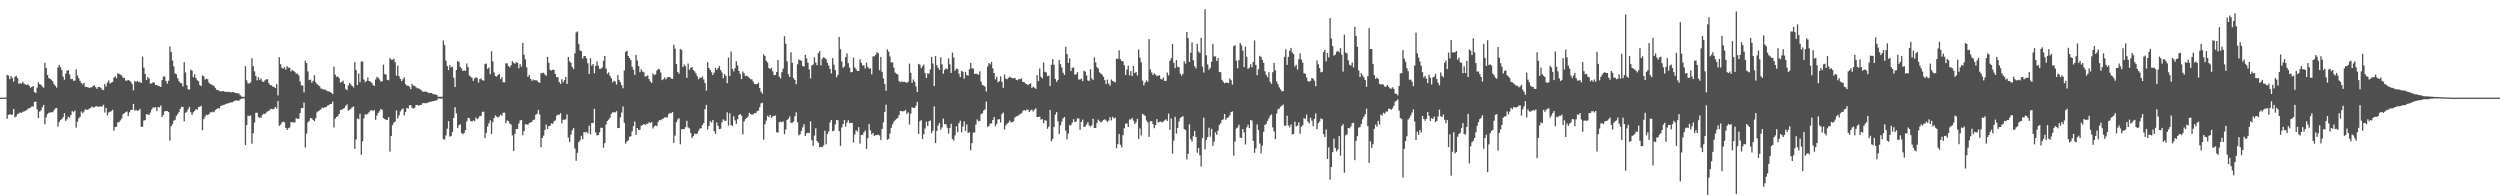<svg xmlns="http://www.w3.org/2000/svg" width="1920" height="150"><path fill="#4f4f4f" d="M0 75h1v1H0zM1 75h1v1H1zM2 75h1v1H2zM3 74.958h1v1H3zM4 74.906h1v1H4zM5 57.516h1v33.694H5zM6 58.016h1v30.311H6zM7 60.759h1v26.87H7zM8 58.497h1v29.677H8zM9 59.819h1v28.242H9zM10 62.666h1v21.057H10zM11 58.94h1v31.261H11zM12 58.168h1v31.239H12zM13 59.931h1v27.681H13zM14 64.33h1v22.769H14zM15 63.969h1v22.385H15zM16 64.267h1v22.422H16zM17 62.828h1v23.084H17zM18 64.228h1v21.337H18zM19 64.844h1v20.185H19zM20 65.302h1v19.26H20zM21 64.711h1v18.762H21zM22 65.875h1v17.218H22zM23 67.374h1v15.246H23zM24 66.68h1v15H24zM25 66.081h1v15.712H25zM26 70.729h1v7.596H26zM27 71.407h1v6.537H27zM28 67.435h1v16.527H28zM29 63.139h1v27.55H29zM30 64.617h1v21.065H30zM31 65.121h1v19.61H31zM32 66.465h1v15.966H32zM33 67.347h1v13.261H33zM34 48.155h1v47.304H34zM35 52.133h1v38.101H35zM36 57.62h1v29.965H36zM37 59.881h1v26.733H37zM38 60.535h1v25.823H38zM39 61.217h1v24.936H39zM40 62.483h1v23.726H40zM41 64.669h1v20.047H41zM42 65.931h1v17.357H42zM43 67.277h1v15.631H43zM44 51.754h1v45.426H44zM45 49.806h1v44.016H45zM46 51.694h1v40.556H46zM47 53.834h1v37.598H47zM48 58.874h1v31.152H48zM49 61.223h1v25.654H49zM50 56.509h1v36.335H50zM51 54.289h1v37.346H51zM52 53.753h1v35.918H52zM53 57.157h1v33.251H53zM54 60.838h1v27.537H54zM55 60.502h1v24.794H55zM56 62.022h1v24.099H56zM57 61.927h1v22.933H57zM58 53.276h1v44.775H58zM59 58.027h1v35.472H59zM60 60.119h1v30.727H60zM61 62.092h1v27.659H61zM62 63.694h1v21.979H62zM63 64.774h1v22.182H63zM64 63.534h1v22.195H64zM65 66.735h1v17.249H65zM66 66.717h1v17.546H66zM67 67.004h1v17.335H67zM68 67.544h1v15.838H68zM69 67.194h1v15.86H69zM70 67.082h1v14.687H70zM71 66.098h1v16.543H71zM72 65.415h1v16.95H72zM73 66.896h1v14.748H73zM74 68.178h1v13.46H74zM75 66.799h1v15.285H75zM76 66.789h1v14.964H76zM77 67.485h1v14.32H77zM78 68.878h1v12.775H78zM79 69.201h1v11.256H79zM80 64.542h1v21.862H80zM81 66.473h1v16.455H81zM82 63.371h1v25.331H82zM83 61.725h1v24.659H83zM84 64.141h1v21.756H84zM85 63.504h1v21.865H85zM86 62.905h1v21.423H86zM87 59.557h1v40.829H87zM88 58.642h1v38.945H88zM89 60.086h1v37.197H89zM90 56.243h1v37.723H90zM91 56.782h1v37.047H91zM92 57.254h1v35.2H92zM93 57.993h1v32.956H93zM94 59.595h1v28.203H94zM95 59.959h1v26.928H95zM96 61.918h1v24.318H96zM97 61.971h1v23.653H97zM98 61.395h1v27.804H98zM99 61.907h1v24.402H99zM100 62.743h1v21.728H100zM101 64.501h1v19.885H101zM102 69.362h1v10.411H102zM103 62.053h1v22.88H103zM104 63.021h1v21.331H104zM105 62.158h1v22.967H105zM106 63.104h1v21.742H106zM107 62.763h1v20.854H107zM108 63.721h1v33.709H108zM109 43.425h1v53.889H109zM110 51.983h1v40.573H110zM111 56.719h1v35.522H111zM112 61.365h1v26.285H112zM113 59.263h1v28.673H113zM114 60.335h1v27.914H114zM115 64.224h1v22.245H115zM116 64.087h1v20.073H116zM117 63.107h1v19.456H117zM118 63.469h1v19.146H118zM119 65.352h1v16.979H119zM120 65.287h1v20.045H120zM121 65.978h1v16.264H121zM122 66.247h1v16.211H122zM123 66.776h1v14.283H123zM124 61.513h1v28.286H124zM125 58.795h1v29.445H125zM126 58.666h1v26.913H126zM127 62.178h1v23.078H127zM128 64.19h1v21.106H128zM129 62.029h1v24.044H129zM130 35.744h1v72.294H130zM131 39.889h1v57.037H131zM132 46.442h1v48.981H132zM133 50.93h1v41.725H133zM134 56.352h1v35.678H134zM135 57.057h1v32.003H135zM136 60.131h1v27.457H136zM137 62.362h1v23.583H137zM138 63.598h1v19.947H138zM139 64.024h1v17.984H139zM140 66.418h1v15.756H140zM141 47.712h1v45.488H141zM142 55.614h1v31.066H142zM143 65.425h1v20.437H143zM144 68.509h1v15.384H144zM145 68.796h1v13.298H145zM146 53.528h1v32.696H146zM147 54.206h1v34.089H147zM148 59.295h1v27.023H148zM149 57.011h1v28.248H149zM150 59.862h1v23.88H150zM151 61.614h1v22.697H151zM152 62.428h1v19.82H152zM153 65.337h1v16.615H153zM154 66.161h1v15.091H154zM155 57.955h1v42.058H155zM156 58.532h1v33.02H156zM157 61.148h1v28.454H157zM158 60.351h1v27.772H158zM159 60.839h1v27.68H159zM160 63.51h1v24.246H160zM161 64.541h1v21.718H161zM162 64.908h1v21.354H162zM163 65.484h1v20.3H163zM164 66.239h1v20.051H164zM165 67.679h1v16.82H165zM166 69.031h1v14.746H166zM167 69.118h1v13.848H167zM168 69.998h1v13.288H168zM169 70.181h1v11.333H169zM170 70.096h1v10.933H170zM171 69.889h1v10.677H171zM172 70.412h1v10.007H172zM173 70.501h1v9.417H173zM174 70.621h1v8.768H174zM175 70.442h1v8.899H175zM176 70.783h1v8.098H176zM177 70.984h1v7.637H177zM178 70.782h1v7.748H178zM179 70.818h1v7.045H179zM180 71.347h1v5.986H180zM181 71.591h1v5.508H181zM182 71.615h1v5.684H182zM183 71.724h1v5.587H183zM184 73.136h1v3.125H184zM185 74.124h1v1.69H185zM186 74.364h1v1.174H186zM187 74.408h1v1.2H187zM188 50.846h1v60.637H188zM189 61.746h1v34.345H189zM190 63.981h1v24.872H190zM191 64.102h1v24.989H191zM192 63.303h1v25.379H192zM193 44.643h1v65.77H193zM194 50.817h1v51.467H194zM195 54.84h1v39.369H195zM196 58.435h1v28.217H196zM197 61.717h1v24.807H197zM198 59.251h1v30.688H198zM199 61.362h1v28.993H199zM200 60.275h1v30.068H200zM201 62.521h1v25.675H201zM202 62.972h1v24.431H202zM203 61.668h1v25.884H203zM204 60.97h1v25.532H204zM205 60.847h1v24.675H205zM206 63.889h1v21.273H206zM207 65.324h1v18.681H207zM208 65.543h1v18.013H208zM209 66.495h1v17.528H209zM210 66.783h1v16.784H210zM211 67.649h1v14.412H211zM212 64.538h1v18.844H212zM213 73.287h1v4.321H213zM214 43.934h1v52.696H214zM215 49.308h1v46.48H215zM216 51.972h1v42.009H216zM217 52.664h1v40.701H217zM218 51.579h1v42.401H218zM219 53.519h1v44.758H219zM220 50.801h1v49.039H220zM221 51.984h1v46.486H221zM222 52.004h1v45.866H222zM223 54.887h1v38.804H223zM224 53.64h1v40.292H224zM225 54.511h1v39.473H225zM226 55.174h1v38.849H226zM227 56.615h1v34.223H227zM228 56.615h1v34.604H228zM229 57.962h1v33.215H229zM230 62.519h1v24.32H230zM231 65.624h1v17.418H231zM232 65.599h1v17.38H232zM233 70.913h1v7.824H233zM234 46.598h1v66.709H234zM235 48.431h1v54.185H235zM236 54.813h1v39.225H236zM237 61.492h1v31.335H237zM238 61.138h1v29.486H238zM239 63.465h1v27.504H239zM240 62.072h1v30.136H240zM241 57.829h1v35.283H241zM242 63.198h1v27.638H242zM243 64.53h1v21.684H243zM244 65.61h1v19.63H244zM245 66.093h1v18.558H245zM246 67.931h1v15.966H246zM247 68.221h1v14.321H247zM248 68.69h1v14.283H248zM249 68.726h1v13.583H249zM250 69.35h1v13.001H250zM251 70.066h1v11.029H251zM252 70.177h1v10.679H252zM253 70.573h1v9.334H253zM254 71.295h1v8.52H254zM255 72.221h1v5.884H255zM256 51.221h1v46.713H256zM257 57.364h1v33.784H257zM258 59.052h1v30.757H258zM259 58.734h1v30.297H259zM260 60.054h1v27.493H260zM261 63.437h1v21.006H261zM262 62.819h1v21.462H262zM263 61.924h1v21.566H263zM264 64.498h1v18.469H264zM265 68.237h1v13.063H265zM266 69.289h1v10.903H266zM267 65.646h1v19.219H267zM268 63.81h1v20.503H268zM269 64.89h1v18.559H269zM270 66.043h1v16.44H270zM271 67.237h1v14.464H271zM272 47.76h1v66.537H272zM273 53.685h1v53.476H273zM274 65.333h1v25.678H274zM275 56.395h1v35.182H275zM276 63.175h1v24.176H276zM277 47.234h1v71.613H277zM278 47.266h1v61.284H278zM279 61.146h1v29.805H279zM280 63.115h1v24.681H280zM281 62.216h1v25.734H281zM282 59.55h1v27.79H282zM283 62.186h1v23.974H283zM284 62.686h1v22.165H284zM285 63.524h1v21.072H285zM286 65.121h1v20.124H286zM287 66.04h1v18.498H287zM288 61.024h1v30.99H288zM289 58.979h1v29.724H289zM290 59.757h1v26.915H290zM291 61.003h1v24.391H291zM292 62.627h1v20.974H292zM293 62.426h1v21.9H293zM294 49.648h1v41.05H294zM295 56.936h1v34.484H295zM296 57.285h1v34.752H296zM297 61.278h1v30.757H297zM298 61.678h1v28.31H298zM299 44.613h1v71.848H299zM300 45.815h1v58.58H300zM301 45.942h1v50.164H301zM302 45.129h1v49.015H302zM303 47.751h1v45.637H303zM304 58.113h1v26.699H304zM305 50.445h1v40.462H305zM306 58.535h1v30.089H306zM307 60.657h1v24.872H307zM308 62.286h1v21.884H308zM309 60.928h1v22.34H309zM310 59.371h1v29.235H310zM311 64.603h1v21.469H311zM312 65.799h1v17.077H312zM313 65.772h1v17.597H313zM314 66.63h1v14.288H314zM315 68.53h1v12.225H315zM316 64.469h1v18.26H316zM317 65.792h1v17.649H317zM318 65.896h1v16.865H318zM319 67.077h1v13.602H319zM320 67.79h1v12.774H320zM321 67.884h1v13.282H321zM322 68.431h1v12.238H322zM323 69.261h1v11.315H323zM324 70.29h1v9.051H324zM325 70.527h1v8.516H325zM326 70.264h1v9.056H326zM327 70.457h1v8.8H327zM328 70.925h1v8.016H328zM329 71.513h1v6.927H329zM330 71.326h1v6.853H330zM331 71.406h1v6.632H331zM332 72.261h1v5.434H332zM333 72.435h1v5.09H333zM334 72.534h1v4.586H334zM335 72.834h1v4.318H335zM336 74.279h1v1.409H336zM337 74.316h1v1.324H337zM338 74.286h1v1.561H338zM339 74.363h1v1.279H339zM340 31.036h1v75.846H340zM341 34.642h1v72.524H341zM342 46.588h1v57.45H342zM343 50.734h1v48.072H343zM344 53.882h1v39.158H344zM345 50.041h1v54.871H345zM346 51.721h1v52.822H346zM347 51.234h1v50.145H347zM348 59.704h1v30.861H348zM349 66.795h1v15.546H349zM350 53.785h1v33.239H350zM351 46.849h1v51.546H351zM352 47.58h1v48.558H352zM353 51.355h1v44.101H353zM354 52.574h1v49.551H354zM355 54.453h1v48.754H355zM356 53.958h1v48.207H356zM357 54.541h1v45.389H357zM358 48.692h1v44.615H358zM359 51.51h1v38.977H359zM360 58.01h1v32.812H360zM361 58.936h1v33.967H361zM362 59.766h1v33.638H362zM363 62.14h1v30.399H363zM364 60.182h1v32.888H364zM365 59.28h1v31.004H365zM366 60.082h1v31.459H366zM367 63.447h1v27.272H367zM368 60.75h1v28.349H368zM369 60.23h1v28.764H369zM370 61.575h1v24.355H370zM371 61.945h1v23.799H371zM372 49.207h1v56.902H372zM373 48.803h1v53.274H373zM374 52.911h1v44.289H374zM375 51.836h1v42.956H375zM376 57.003h1v35.336H376zM377 39.389h1v63.463H377zM378 47.227h1v46.638H378zM379 55.675h1v34.939H379zM380 58.525h1v30.132H380zM381 58.779h1v30.799H381zM382 57.539h1v32.731H382zM383 56.854h1v32.567H383zM384 60.796h1v27.231H384zM385 59.33h1v29.57H385zM386 63.175h1v23.385H386zM387 63.223h1v23.326H387zM388 48.649h1v45.914H388zM389 48.683h1v43.796H389zM390 50.756h1v42.34H390zM391 51.693h1v43.106H391zM392 50.074h1v45.562H392zM393 46.955h1v57.024H393zM394 48.227h1v67.712H394zM395 48.938h1v53.829H395zM396 47.775h1v51.336H396zM397 48.164h1v50.849H397zM398 52.423h1v42.473H398zM399 49.295h1v43.175H399zM400 51.193h1v40.958H400zM401 32.884h1v71.019H401zM402 42.041h1v58.676H402zM403 45.523h1v49.951H403zM404 51.64h1v43.825H404zM405 59.087h1v36.752H405zM406 57.484h1v37.022H406zM407 60.539h1v33.478H407zM408 62.067h1v31.574H408zM409 61.095h1v30.966H409zM410 61.661h1v30.193H410zM411 61.576h1v26.543H411zM412 61.854h1v25.562H412zM413 63.09h1v21.35H413zM414 63.651h1v24.284H414zM415 56.383h1v56.721H415zM416 55.972h1v50.024H416zM417 55.852h1v48.352H417zM418 57.194h1v42.7H418zM419 58.278h1v37.395H419zM420 43.765h1v55.352H420zM421 48.136h1v48.737H421zM422 53.588h1v43.031H422zM423 54.185h1v40.564H423zM424 53.388h1v41.732H424zM425 53.741h1v39.495H425zM426 56.886h1v35.51H426zM427 59.209h1v29.628H427zM428 59.276h1v28.733H428zM429 62.944h1v25.22H429zM430 64.464h1v22.478H430zM431 60.814h1v33.994H431zM432 63.251h1v28.699H432zM433 61.544h1v30.458H433zM434 59.014h1v32.604H434zM435 64.52h1v23.411H435zM436 43.713h1v61.996H436zM437 47.107h1v62.122H437zM438 48.291h1v55.126H438zM439 51.331h1v48.77H439zM440 53.1h1v45.255H440zM441 40.981h1v73.057H441zM442 24.896h1v98.61H442zM443 24.134h1v93.241H443zM444 33.696h1v75.527H444zM445 38.78h1v68.928H445zM446 39.25h1v65.047H446zM447 44.957h1v61.985H447zM448 43.12h1v58.314H448zM449 43.03h1v58.643H449zM450 44.849h1v56.45H450zM451 48.604h1v53.798H451zM452 56.828h1v39.752H452zM453 44.765h1v58.465H453zM454 50.475h1v44.054H454zM455 49.21h1v45.223H455zM456 56.292h1v27.322H456zM457 50.596h1v51.132H457zM458 47.209h1v56.832H458zM459 50.508h1v53.164H459zM460 52.902h1v48.744H460zM461 52.794h1v45.183H461zM462 51.744h1v46.494H462zM463 46.631h1v66.752H463zM464 43.001h1v66.952H464zM465 52.628h1v42.967H465zM466 56.678h1v36.174H466zM467 55.551h1v36.313H467zM468 58.2h1v32.274H468zM469 59.995h1v27.458H469zM470 63.277h1v23.017H470zM471 62.103h1v24.134H471zM472 62.58h1v23.752H472zM473 64.987h1v20.346H473zM474 57.735h1v40.691H474zM475 61.376h1v36.903H475zM476 63.135h1v27.011H476zM477 65.419h1v20.951H477zM478 67.796h1v13.947H478zM479 54.119h1v40.252H479zM480 39.822h1v70.537H480zM481 38.926h1v69.784H481zM482 43.033h1v64.718H482zM483 44.538h1v60.527H483zM484 46.175h1v58.403H484zM485 51.259h1v49.635H485zM486 53.546h1v43.308H486zM487 57.481h1v35.853H487zM488 42.136h1v61.467H488zM489 46.456h1v51.861H489zM490 50.81h1v49.027H490zM491 55.443h1v44.233H491zM492 53.223h1v43.382H492zM493 54.935h1v41.157H493zM494 55.529h1v39.724H494zM495 58.71h1v37.36H495zM496 58.558h1v36.596H496zM497 57.83h1v37.252H497zM498 60.784h1v33.001H498zM499 62.461h1v32.074H499zM500 63.678h1v30.034H500zM501 56.347h1v42.326H501zM502 57.698h1v39.417H502zM503 57.112h1v39.256H503zM504 54.209h1v42.639H504zM505 52.881h1v40.706H505zM506 53.231h1v38.997H506zM507 55.706h1v36.672H507zM508 61.539h1v29.889H508zM509 60.763h1v30.18H509zM510 59.476h1v30.674H510zM511 60.91h1v29.207H511zM512 59.505h1v30.686H512zM513 59.078h1v28.642H513zM514 59.225h1v27.457H514zM515 60.266h1v26.712H515zM516 60.624h1v25.426H516zM517 34.42h1v75.365H517zM518 37.377h1v66.783H518zM519 49.162h1v44.613H519zM520 55.186h1v36.539H520zM521 56.565h1v34.288H521zM522 37.67h1v73.201H522zM523 38.363h1v60.907H523zM524 51.41h1v47.802H524zM525 49.653h1v49.428H525zM526 50.914h1v46.845H526zM527 59.795h1v32.967H527zM528 48.791h1v49.039H528zM529 53.566h1v45.024H529zM530 52.128h1v49.978H530zM531 51.423h1v54.586H531zM532 53.776h1v50.799H532zM533 54.82h1v47.749H533zM534 56.416h1v46.639H534zM535 58.504h1v44.039H535zM536 60.858h1v39.612H536zM537 59.528h1v39.238H537zM538 59.802h1v38.721H538zM539 58.675h1v37.381H539zM540 61.062h1v33.452H540zM541 63.774h1v20.104H541zM542 69.549h1v11.01H542zM543 47.756h1v51.66H543zM544 52.187h1v44.512H544zM545 53.727h1v39.278H545zM546 55.486h1v38.555H546zM547 57.635h1v34.525H547zM548 55.789h1v45.01H548zM549 52.09h1v50.699H549zM550 53.668h1v40.408H550zM551 52.345h1v44.314H551zM552 50.59h1v48.697H552zM553 53.813h1v45.054H553zM554 55.632h1v38.295H554zM555 60.161h1v31.543H555zM556 56.859h1v35.885H556zM557 58.257h1v34.565H557zM558 63.887h1v22.369H558zM559 44.19h1v52.273H559zM560 58.407h1v28.623H560zM561 39.556h1v56.469H561zM562 52.895h1v43.856H562zM563 54.854h1v34.449H563zM564 52.39h1v40.102H564zM565 46.981h1v48.143H565zM566 50.22h1v41.363H566zM567 54.525h1v33.898H567zM568 56.744h1v30.777H568zM569 60.701h1v28.097H569zM570 54.97h1v48.229H570zM571 56.295h1v37H571zM572 58.472h1v33.063H572zM573 58.171h1v32.466H573zM574 58.857h1v30.709H574zM575 59.961h1v26.663H575zM576 60.823h1v26.919H576zM577 60.958h1v26.933H577zM578 62.679h1v25.152H578zM579 64.455h1v22.447H579zM580 64.659h1v22.22H580zM581 64.552h1v20.867H581zM582 63.486h1v21.403H582zM583 67.623h1v14.764H583zM584 70.457h1v8.953H584zM585 71.965h1v6.918H585zM586 41.706h1v65.604H586zM587 42.974h1v52.532H587zM588 46.597h1v46.028H588zM589 47.977h1v40.902H589zM590 52.17h1v37.818H590zM591 53.018h1v35.264H591zM592 52.048h1v38.46H592zM593 54.855h1v34.569H593zM594 57.751h1v31.262H594zM595 57.558h1v31.161H595zM596 55.313h1v46.279H596zM597 46.091h1v55.751H597zM598 58.837h1v35.077H598zM599 60.253h1v33.161H599zM600 55.435h1v38.46H600zM601 52.626h1v40.671H601zM602 27.78h1v75.302H602zM603 33.586h1v65.83H603zM604 47.173h1v44.977H604zM605 56.971h1v34.287H605zM606 59.155h1v30.307H606zM607 40.122h1v54.354H607zM608 48.32h1v45.958H608zM609 60.011h1v33.442H609zM610 61.421h1v27.856H610zM611 64.647h1v21.635H611zM612 49.344h1v44.57H612zM613 45.693h1v58.294H613zM614 46.246h1v56.859H614zM615 46.729h1v53.821H615zM616 50.665h1v47.196H616zM617 51.17h1v44.26H617zM618 42.089h1v62.316H618zM619 44.853h1v57.549H619zM620 48.175h1v53.713H620zM621 53.284h1v48.902H621zM622 60.214h1v32.942H622zM623 50.271h1v57.461H623zM624 49.55h1v62.418H624zM625 43.957h1v60.218H625zM626 48h1v50.521H626zM627 50.081h1v58.204H627zM628 40.878h1v68.814H628zM629 39.339h1v73.749H629zM630 50.23h1v62.541H630zM631 45.183h1v67.795H631zM632 43.894h1v67.801H632zM633 44.478h1v55.932H633zM634 45.536h1v65.325H634zM635 48.302h1v54.498H635zM636 50.41h1v50.469H636zM637 53.003h1v41.054H637zM638 56.312h1v35.87H638zM639 44.632h1v56.197H639zM640 49.679h1v50.552H640zM641 53.882h1v41.684H641zM642 59.418h1v32.701H642zM643 57.5h1v34.848H643zM644 28.389h1v72.371H644zM645 37.785h1v74.251H645zM646 47.186h1v50.768H646zM647 52.051h1v43.227H647zM648 50.975h1v41.195H648zM649 43.887h1v53.408H649zM650 41.019h1v53.114H650zM651 48.536h1v43.758H651zM652 51.895h1v42.734H652zM653 55.477h1v38.807H653zM654 55.36h1v39.05H654zM655 44.187h1v65.324H655zM656 51.741h1v51.575H656zM657 53.262h1v46.832H657zM658 54.482h1v46.54H658zM659 54.538h1v43.119H659zM660 45.576h1v64.707H660zM661 48.268h1v55.454H661zM662 50.276h1v53.192H662zM663 50.151h1v51.514H663zM664 52.623h1v47.698H664zM665 48.131h1v66.233H665zM666 51.314h1v54.773H666zM667 52.68h1v42.5H667zM668 52.461h1v47.684H668zM669 57.085h1v46.259H669zM670 43.29h1v58.813H670zM671 43.244h1v61.305H671zM672 42.16h1v61.574H672zM673 40.071h1v63.735H673zM674 40.93h1v62.465H674zM675 53.925h1v50.222H675zM676 43.701h1v63.858H676zM677 55.203h1v43.79H677zM678 60.267h1v33.641H678zM679 64.551h1v21.449H679zM680 69.732h1v10.652H680zM681 37.891h1v69.433H681zM682 39.605h1v67.09H682zM683 43.372h1v59.172H683zM684 48.015h1v50.156H684zM685 47.845h1v47.662H685zM686 51.99h1v41.543H686zM687 55.774h1v36.562H687zM688 56.671h1v34.589H688zM689 57.192h1v33.318H689zM690 62.244h1v26.22H690zM691 63.163h1v22.03H691zM692 62.582h1v22.8H692zM693 62.908h1v22.723H693zM694 62.82h1v22.309H694zM695 63.149h1v21.287H695zM696 63.698h1v23.744H696zM697 62.659h1v23.622H697zM698 48.845h1v46.767H698zM699 55.891h1v31.373H699zM700 63.533h1v18.806H700zM701 61.03h1v21.879H701zM702 62.74h1v20.159H702zM703 66.374h1v14.841H703zM704 70.605h1v7.631H704zM705 49.031h1v53.71H705zM706 49.645h1v43.573H706zM707 52.371h1v39.863H707zM708 50.874h1v55.827H708zM709 49.564h1v53.55H709zM710 56.164h1v42.49H710zM711 59.9h1v33.495H711zM712 56.331h1v40.374H712zM713 56.591h1v36.488H713zM714 53.365h1v39.163H714zM715 43.845h1v58.392H715zM716 48.805h1v51.53H716zM717 66.119h1v15.525H717zM718 43.074h1v66.823H718zM719 50.132h1v50.489H719zM720 52.077h1v44.401H720zM721 53.598h1v40.922H721zM722 43.906h1v55.632H722zM723 49.456h1v48.444H723zM724 56.637h1v34.449H724zM725 53.678h1v41.735H725zM726 52.431h1v42.915H726zM727 53.152h1v44.895H727zM728 44.807h1v57.839H728zM729 49.356h1v48.999H729zM730 55.989h1v39.071H730zM731 40.326h1v66.383H731zM732 44.187h1v63.751H732zM733 54.322h1v49.643H733zM734 52.649h1v44.364H734zM735 53.062h1v48.538H735zM736 56.616h1v38.01H736zM737 59.209h1v33.472H737zM738 54.416h1v47.155H738zM739 55.136h1v42.116H739zM740 60.397h1v32.825H740zM741 55.169h1v45.341H741zM742 57.668h1v37.918H742zM743 58.188h1v43.999H743zM744 53.272h1v48.232H744zM745 48.244h1v67.193H745zM746 52.48h1v57.444H746zM747 52.655h1v49.191H747zM748 56.839h1v44.909H748zM749 56.425h1v39.218H749zM750 56.953h1v34.751H750zM751 57.495h1v35.623H751zM752 54.754h1v38.019H752zM753 62.629h1v25.096H753zM754 65.212h1v21.73H754zM755 65.675h1v19.242H755zM756 66.491h1v17.471H756zM757 70.295h1v7.711H757zM758 51.098h1v46.36H758zM759 48.387h1v48.421H759zM760 49.471h1v45.524H760zM761 47.554h1v47.209H761zM762 52.488h1v39.652H762zM763 56.115h1v33.793H763zM764 60.928h1v36.039H764zM765 58.921h1v36.23H765zM766 63.195h1v28.542H766zM767 62.287h1v29.248H767zM768 58.685h1v35.344H768zM769 62.769h1v24.822H769zM770 67.491h1v18.93H770zM771 57.242h1v42.197H771zM772 60.435h1v35.936H772zM773 60.804h1v34.225H773zM774 59.754h1v34.448H774zM775 58.877h1v33.764H775zM776 59.659h1v34.421H776zM777 60.027h1v33.68H777zM778 60.096h1v33.085H778zM779 59.799h1v30.479H779zM780 61.363h1v28.016H780zM781 61.651h1v27.483H781zM782 60.68h1v27.768H782zM783 60.888h1v26.626H783zM784 60.177h1v26.837H784zM785 62.928h1v22.52H785zM786 63.028h1v21.417H786zM787 64.096h1v20.996H787zM788 64.574h1v19.648H788zM789 65.413h1v18.766H789zM790 64.587h1v21.471H790zM791 63.93h1v20.89H791zM792 67.486h1v16.701H792zM793 66.499h1v19.208H793zM794 67.352h1v16.952H794zM795 68.199h1v14.952H795zM796 57.753h1v32.179H796zM797 62.234h1v27.646H797zM798 52.619h1v36.938H798zM799 58.953h1v32.974H799zM800 60.223h1v31.222H800zM801 48.018h1v46.563H801zM802 55.126h1v37.194H802zM803 55.609h1v37.131H803zM804 58.499h1v40.442H804zM805 58.05h1v39.205H805zM806 66.09h1v18.353H806zM807 49.735h1v58.795H807zM808 45.392h1v61.251H808zM809 49.727h1v47.812H809zM810 60.625h1v27.358H810zM811 62.822h1v23.268H811zM812 61.418h1v31.773H812zM813 46.043h1v56.944H813zM814 49.323h1v47.052H814zM815 51.807h1v41.565H815zM816 55.849h1v35.047H816zM817 57.525h1v32.278H817zM818 35.938h1v64.445H818zM819 41.558h1v65.382H819zM820 48.262h1v54.362H820zM821 44.802h1v51.486H821zM822 54.546h1v41.568H822zM823 52.048h1v42.154H823zM824 51.786h1v39.766H824zM825 57.415h1v36.212H825zM826 56.961h1v36.435H826zM827 55.351h1v35.468H827zM828 61.1h1v29.98H828zM829 61.085h1v38.597H829zM830 60.375h1v33.34H830zM831 62.298h1v29.531H831zM832 54.337h1v43.246H832zM833 54.971h1v42.25H833zM834 57.946h1v37.691H834zM835 61.722h1v32.032H835zM836 62.185h1v34.102H836zM837 53.069h1v44.184H837zM838 60.121h1v36.156H838zM839 61.483h1v29.761H839zM840 44.107h1v54.175H840zM841 47.942h1v50.349H841zM842 51.537h1v42.826H842zM843 52.561h1v39.35H843zM844 55.582h1v37.379H844zM845 56.471h1v37.525H845zM846 57.388h1v35.966H846zM847 58.975h1v33.117H847zM848 61.552h1v30.076H848zM849 64.566h1v27.965H849zM850 61.12h1v32.467H850zM851 64.208h1v28.397H851zM852 65.763h1v24.225H852zM853 61.07h1v31.386H853zM854 62.114h1v27.574H854zM855 62.677h1v28.352H855zM856 63.295h1v27.032H856zM857 45.043h1v68.791H857zM858 45.15h1v65.53H858zM859 38.66h1v64.283H859zM860 45.519h1v65.614H860zM861 46.873h1v66.331H861zM862 47.117h1v56.696H862zM863 50.148h1v48.317H863zM864 57.589h1v37.481H864zM865 53.41h1v41.306H865zM866 50.383h1v47.207H866zM867 57.874h1v33.898H867zM868 54.536h1v37.192H868zM869 58.376h1v32.198H869zM870 50.62h1v41.939H870zM871 56.109h1v39.121H871zM872 55.255h1v38.732H872zM873 58.035h1v33.318H873zM874 38.027h1v68.663H874zM875 44.217h1v54.381H875zM876 47.849h1v56.165H876zM877 61.922h1v25.428H877zM878 65.606h1v22.578H878zM879 63.389h1v25.642H879zM880 61.672h1v30.901H880zM881 62.842h1v31.236H881zM882 30.077h1v75.017H882zM883 53.316h1v39.865H883zM884 55.638h1v37.355H884zM885 57.581h1v37.74H885zM886 56.332h1v42.147H886zM887 57.227h1v38.831H887zM888 58.485h1v32.991H888zM889 58.068h1v36.087H889zM890 57.833h1v35.698H890zM891 60.555h1v32.806H891zM892 61.076h1v33.036H892zM893 59.494h1v33.842H893zM894 62.148h1v30.23H894zM895 62.034h1v29.56H895zM896 55.696h1v37.152H896zM897 57.903h1v29.382H897zM898 46.701h1v53.112H898zM899 44.813h1v46.206H899zM900 33.796h1v84.147H900zM901 48.136h1v59.965H901zM902 52.311h1v37.374H902zM903 46.142h1v56.513H903zM904 51.267h1v47.028H904zM905 51.637h1v41.59H905zM906 56.543h1v33.978H906zM907 58.188h1v31.74H907zM908 56.793h1v32.372H908zM909 47.06h1v52.029H909zM910 48.855h1v50.967H910zM911 24.517h1v98.022H911zM912 29.259h1v88.864H912zM913 47.67h1v47.892H913zM914 40.54h1v66.41H914zM915 32.562h1v76.264H915zM916 46.335h1v58.329H916zM917 50.86h1v49.694H917zM918 52.551h1v52.732H918zM919 33.635h1v83.691H919zM920 39.632h1v74.062H920zM921 40.772h1v78.547H921zM922 29.097h1v98.865H922zM923 51.077h1v54.966H923zM924 55.694h1v34.622H924zM925 7.116h1v107.561H925zM926 42.475h1v64.924H926zM927 49.5h1v55.928H927zM928 53.555h1v44.546H928zM929 52.086h1v52.857H929zM930 47.394h1v51.528H930zM931 33.681h1v78.402H931zM932 43.316h1v65.441H932zM933 43.277h1v58.393H933zM934 46.788h1v56.804H934zM935 44.651h1v55.614H935zM936 55.295h1v40.582H936zM937 55.45h1v39.228H937zM938 61.275h1v30.875H938zM939 62.836h1v28.83H939zM940 63.942h1v23.639H940zM941 63.483h1v28.536H941zM942 63.374h1v27.209H942zM943 63.824h1v26.194H943zM944 60.215h1v28.273H944zM945 61.604h1v24.474H945zM946 64.962h1v20.586H946zM947 35.447h1v84.096H947zM948 34.77h1v73.895H948zM949 46.616h1v52.04H949zM950 52.414h1v45.518H950zM951 46.236h1v49.571H951zM952 33.021h1v72.664H952zM953 34.837h1v71.141H953zM954 38.858h1v60.28H954zM955 51.485h1v50.22H955zM956 35.837h1v75.096H956zM957 43.587h1v54.243H957zM958 52.853h1v42.897H958zM959 51.901h1v46.482H959zM960 49.297h1v42.789H960zM961 51.691h1v40.918H961zM962 47.61h1v60.535H962zM963 31.027h1v86.31H963zM964 49.892h1v64.096H964zM965 57.774h1v37.755H965zM966 53.128h1v46.613H966zM967 42.897h1v67.343H967zM968 43.697h1v74.071H968zM969 45.954h1v65.809H969zM970 48.267h1v52.841H970zM971 54.74h1v41.138H971zM972 57.457h1v37.6H972zM973 59.386h1v33.446H973zM974 55.438h1v35.551H974zM975 62.812h1v26.08H975zM976 64.402h1v23.45H976zM977 55.449h1v42.425H977zM978 48.275h1v52.675H978zM979 53.979h1v52.874H979zM980 62.6h1v24.575H980zM981 64.688h1v19.281H981zM982 67.124h1v16.257H982zM983 68.608h1v13.382H983zM984 70.178h1v10.968H984zM985 69.912h1v10.397H985zM986 43.63h1v52.864H986zM987 37.825h1v58.703H987zM988 49.794h1v39.035H988zM989 43.681h1v52.662H989zM990 38.985h1v58.875H990zM991 36.769h1v58.787H991zM992 40.229h1v63.017H992zM993 41.498h1v61.378H993zM994 51.053h1v42.399H994zM995 49.737h1v47.345H995zM996 53.415h1v43.003H996zM997 45.471h1v48.598H997zM998 40.977h1v61.836H998zM999 45.704h1v51.551H999zM1000 48.14h1v48.062H1000zM1001 56.221h1v34.467H1001zM1002 56.753h1v34.475H1002zM1003 59.473h1v28.536H1003zM1004 62.243h1v31.14H1004zM1005 62.795h1v31.978H1005zM1006 62.117h1v28.297H1006zM1007 59.946h1v32.651H1007zM1008 60.376h1v36.484H1008zM1009 61.961h1v29.311H1009zM1010 66.23h1v20.933H1010zM1011 46.4h1v52.887H1011zM1012 49.413h1v45.121H1012zM1013 52.262h1v40.959H1013zM1014 55.563h1v35.388H1014zM1015 55.123h1v36.358H1015zM1016 39.99h1v62.897H1016zM1017 38.339h1v66.898H1017zM1018 47.103h1v52.385H1018zM1019 40.647h1v81.414H1019zM1020 44.105h1v69.081H1020zM1021 13.901h1v124.051H1021zM1022 29.648h1v98.635H1022zM1023 35.423h1v81.432H1023zM1024 42.731h1v63.801H1024zM1025 41.925h1v71.787H1025zM1026 39.765h1v76.543H1026zM1027 38.947h1v75.857H1027zM1028 40.17h1v64.361H1028zM1029 36.978h1v82.539H1029zM1030 41.99h1v54.756H1030zM1031 54.975h1v40.421H1031zM1032 26.651h1v105.939H1032zM1033 40.383h1v63.592H1033zM1034 41.028h1v62.203H1034zM1035 46.345h1v51.945H1035zM1036 49.647h1v48.9H1036zM1037 50.359h1v46.845H1037zM1038 48.051h1v46.628H1038zM1039 51.801h1v42.419H1039zM1040 20.594h1v102.422H1040zM1041 27.548h1v80.633H1041zM1042 35.953h1v68.631H1042zM1043 54.087h1v43.962H1043zM1044 59.134h1v38.517H1044zM1045 56.195h1v39.094H1045zM1046 57.895h1v33.746H1046zM1047 59.518h1v30.171H1047zM1048 61.457h1v26.339H1048zM1049 66.669h1v16.821H1049zM1050 58.536h1v38.315H1050zM1051 21.583h1v103.492H1051zM1052 37.633h1v70.927H1052zM1053 37.627h1v76.046H1053zM1054 49.044h1v61.71H1054zM1055 57.689h1v41.227H1055zM1056 60.641h1v35.04H1056zM1057 59.534h1v37.787H1057zM1058 60.632h1v32.198H1058zM1059 64.334h1v31.287H1059zM1060 64.93h1v23.098H1060zM1061 64.602h1v24.164H1061zM1062 65.049h1v21.521H1062zM1063 66.541h1v20.828H1063zM1064 66.453h1v19.241H1064zM1065 65.302h1v20.373H1065zM1066 66.558h1v16.952H1066zM1067 67.9h1v15.704H1067zM1068 68.166h1v16.154H1068zM1069 67.029h1v16.212H1069zM1070 68.269h1v13.063H1070zM1071 71.915h1v6.204H1071zM1072 71.975h1v5.321H1072zM1073 73.313h1v3.047H1073zM1074 65.99h1v19.008H1074zM1075 56.34h1v34.291H1075zM1076 56.152h1v35.158H1076zM1077 38.49h1v97.838H1077zM1078 45.03h1v69.309H1078zM1079 47.369h1v60.945H1079zM1080 52.323h1v52.282H1080zM1081 54.614h1v37.168H1081zM1082 61.307h1v29.196H1082zM1083 61.138h1v27.491H1083zM1084 62.72h1v23.71H1084zM1085 66.211h1v17.715H1085zM1086 50.404h1v42.973H1086zM1087 25.032h1v82.496H1087zM1088 40.899h1v60.213H1088zM1089 44.23h1v59.339H1089zM1090 47.272h1v52.634H1090zM1091 50.468h1v51.319H1091zM1092 55.4h1v33.651H1092zM1093 59.554h1v31.834H1093zM1094 58.287h1v34.494H1094zM1095 60.405h1v30.813H1095zM1096 63.821h1v22.225H1096zM1097 57.395h1v31.614H1097zM1098 59.712h1v33.255H1098zM1099 64.854h1v25.929H1099zM1100 59.42h1v31.934H1100zM1101 58.84h1v30.722H1101zM1102 56.59h1v37.175H1102zM1103 60.705h1v32.121H1103zM1104 63.598h1v25.797H1104zM1105 65.532h1v18.622H1105zM1106 55.616h1v33.639H1106zM1107 58.326h1v31.571H1107zM1108 59.408h1v28.539H1108zM1109 48.275h1v43.679H1109zM1110 46.507h1v48.207H1110zM1111 53.059h1v39.207H1111zM1112 40.364h1v72.612H1112zM1113 44.795h1v58.299H1113zM1114 30.73h1v104.258H1114zM1115 40.273h1v76.313H1115zM1116 40.145h1v61.389H1116zM1117 40.29h1v77.537H1117zM1118 39.193h1v77.585H1118zM1119 45.845h1v59.164H1119zM1120 44.247h1v58.659H1120zM1121 47.88h1v54.062H1121zM1122 48.257h1v50.133H1122zM1123 56.225h1v38.259H1123zM1124 50.936h1v51.956H1124zM1125 56.105h1v47.168H1125zM1126 46.812h1v50.642H1126zM1127 59.207h1v28.255H1127zM1128 37.938h1v87.592H1128zM1129 38.899h1v73.487H1129zM1130 42.231h1v67.024H1130zM1131 29.445h1v78.71H1131zM1132 40.22h1v65.756H1132zM1133 48.414h1v53.159H1133zM1134 54.969h1v41.631H1134zM1135 54.878h1v38.939H1135zM1136 56.911h1v34.601H1136zM1137 59.146h1v31.384H1137zM1138 62.576h1v25.951H1138zM1139 33.687h1v80.584H1139zM1140 44.482h1v61.523H1140zM1141 50.634h1v52.834H1141zM1142 30.934h1v101.323H1142zM1143 49.942h1v60.944H1143zM1144 49.416h1v52.922H1144zM1145 50.322h1v50.306H1145zM1146 56.499h1v43.187H1146zM1147 57.823h1v34.917H1147zM1148 59.673h1v28.507H1148zM1149 60.444h1v27.274H1149zM1150 36.041h1v79.652H1150zM1151 44.284h1v57.758H1151zM1152 48.52h1v50.907H1152zM1153 51.134h1v44.88H1153zM1154 56.475h1v33.854H1154zM1155 54.478h1v35.081H1155zM1156 54.044h1v35.174H1156zM1157 57.853h1v27.735H1157zM1158 58.759h1v29.133H1158zM1159 59.932h1v25.779H1159zM1160 62.864h1v19.974H1160zM1161 63.165h1v20.792H1161zM1162 63.978h1v18.325H1162zM1163 64.947h1v17.559H1163zM1164 65.8h1v16.754H1164zM1165 65.878h1v16.156H1165zM1166 67.091h1v14.023H1166zM1167 66.418h1v14.532H1167zM1168 65.137h1v23.656H1168zM1169 68.912h1v15.025H1169zM1170 70.524h1v11.102H1170zM1171 72.753h1v4.943H1171zM1172 55.729h1v34.466H1172zM1173 61.172h1v22.864H1173zM1174 63.112h1v22.448H1174zM1175 65.876h1v19.959H1175zM1176 66.669h1v18.439H1176zM1177 66.775h1v17.695H1177zM1178 68.291h1v16.692H1178zM1179 68.238h1v15.793H1179zM1180 40.192h1v81.293H1180zM1181 46.729h1v59.23H1181zM1182 58.211h1v38.087H1182zM1183 51.908h1v42.047H1183zM1184 57.027h1v37.662H1184zM1185 58.093h1v26.36H1185zM1186 59.158h1v26.769H1186zM1187 63.188h1v21.11H1187zM1188 63.679h1v19.792H1188zM1189 63.137h1v20.134H1189zM1190 50.552h1v39.835H1190zM1191 51.79h1v36.966H1191zM1192 55.176h1v31.687H1192zM1193 61.482h1v23.817H1193zM1194 39.587h1v57.335H1194zM1195 51.288h1v38.317H1195zM1196 54.766h1v35.337H1196zM1197 60.086h1v28.844H1197zM1198 62.295h1v26.699H1198zM1199 61.342h1v26.695H1199zM1200 44.622h1v51.436H1200zM1201 53.393h1v39.024H1201zM1202 38.055h1v67.152H1202zM1203 44.082h1v50.769H1203zM1204 50.408h1v46.253H1204zM1205 52.701h1v42.226H1205zM1206 57.969h1v36.036H1206zM1207 59.817h1v31.65H1207zM1208 57.986h1v33.678H1208zM1209 55.889h1v41.106H1209zM1210 60.006h1v31.669H1210zM1211 61.855h1v25.967H1211zM1212 61.853h1v26.277H1212zM1213 61.52h1v25.263H1213zM1214 63.239h1v28.537H1214zM1215 47.585h1v53.553H1215zM1216 54.687h1v38.098H1216zM1217 57.046h1v35.424H1217zM1218 56.729h1v36.232H1218zM1219 58.841h1v33.538H1219zM1220 59.378h1v27.335H1220zM1221 62.479h1v24.466H1221zM1222 61.494h1v23.917H1222zM1223 62.777h1v22.68H1223zM1224 60.992h1v25.364H1224zM1225 62.769h1v22.428H1225zM1226 39.799h1v76.593H1226zM1227 49.03h1v54.036H1227zM1228 61.737h1v36.992H1228zM1229 58.981h1v35.875H1229zM1230 57.294h1v37.254H1230zM1231 56.08h1v39.327H1231zM1232 55.43h1v37.951H1232zM1233 56.066h1v36.876H1233zM1234 56.126h1v36.505H1234zM1235 59.595h1v31.979H1235zM1236 61.242h1v28.955H1236zM1237 54.537h1v41.393H1237zM1238 55.92h1v43.553H1238zM1239 59.709h1v34.607H1239zM1240 59.52h1v33.604H1240zM1241 60.864h1v31.579H1241zM1242 60.366h1v29.908H1242zM1243 57.151h1v37.762H1243zM1244 60.343h1v36.931H1244zM1245 41.28h1v66.124H1245zM1246 60.032h1v30.316H1246zM1247 57.62h1v37.674H1247zM1248 11.077h1v120.022H1248zM1249 58.693h1v39.918H1249zM1250 59.769h1v36.014H1250zM1251 43.066h1v65.85H1251zM1252 49.259h1v59.184H1252zM1253 52.114h1v52.18H1253zM1254 52.713h1v51.287H1254zM1255 53.407h1v49.41H1255zM1256 54.391h1v46.77H1256zM1257 55.578h1v45.57H1257zM1258 53.991h1v42.392H1258zM1259 37h1v71.121H1259zM1260 44.582h1v67.772H1260zM1261 43.272h1v68.875H1261zM1262 58.336h1v33.727H1262zM1263 61.436h1v25.175H1263zM1264 55.199h1v48.809H1264zM1265 53.916h1v47.773H1265zM1266 33.08h1v74.329H1266zM1267 57.793h1v33.275H1267zM1268 59.269h1v32.053H1268zM1269 28.954h1v98.145H1269zM1270 42.963h1v65.701H1270zM1271 41.041h1v68.109H1271zM1272 44.184h1v61.479H1272zM1273 45.696h1v59.6H1273zM1274 44.013h1v59.334H1274zM1275 43.516h1v58.904H1275zM1276 48.567h1v51.258H1276zM1277 51.76h1v43.959H1277zM1278 56.454h1v37.871H1278zM1279 51.42h1v57.531H1279zM1280 44.594h1v53.338H1280zM1281 54.273h1v41.664H1281zM1282 50.365h1v45.588H1282zM1283 49.586h1v49.734H1283zM1284 52.293h1v43.024H1284zM1285 55.389h1v37.372H1285zM1286 58.301h1v35.688H1286zM1287 40.476h1v71.596H1287zM1288 61.717h1v30.525H1288zM1289 63.509h1v24.137H1289zM1290 17.034h1v122.237H1290zM1291 41.292h1v75.821H1291zM1292 48.058h1v57.454H1292zM1293 51.818h1v49.643H1293zM1294 56.462h1v42.052H1294zM1295 56.007h1v41.901H1295zM1296 59.727h1v38.55H1296zM1297 59.689h1v35.434H1297zM1298 54.28h1v45.075H1298zM1299 58.763h1v38.195H1299zM1300 60.727h1v33.32H1300zM1301 46.615h1v55.586H1301zM1302 46.407h1v53.658H1302zM1303 49.847h1v52.303H1303zM1304 60.412h1v31.927H1304zM1305 61.932h1v26.755H1305zM1306 37.122h1v76.229H1306zM1307 27.605h1v89.25H1307zM1308 30.573h1v80.247H1308zM1309 54.789h1v49.646H1309zM1310 70.922h1v9.954H1310zM1311 18.709h1v131.25H1311zM1312 13.242h1v123.211H1312zM1313 43.215h1v86.658H1313zM1314 42.022h1v81.844H1314zM1315 40.055h1v76.592H1315zM1316 42.952h1v64.296H1316zM1317 45.447h1v57.141H1317zM1318 47.551h1v52.043H1318zM1319 51.799h1v44.471H1319zM1320 45.241h1v53.891H1320zM1321 51.849h1v42.985H1321zM1322 27.473h1v103.972H1322zM1323 34.757h1v77.824H1323zM1324 38.801h1v69.355H1324zM1325 45.926h1v54.383H1325zM1326 55.427h1v41.161H1326zM1327 56.137h1v39.064H1327zM1328 54.999h1v41.044H1328zM1329 56.673h1v38.606H1329zM1330 31.576h1v83.866H1330zM1331 43.844h1v64.528H1331zM1332 55.238h1v42.054H1332zM1333 8.85h1v140.124H1333zM1334 42.351h1v69.905H1334zM1335 45.296h1v55.82H1335zM1336 42.158h1v65.79H1336zM1337 32.39h1v84.013H1337zM1338 34.687h1v77.681H1338zM1339 39.74h1v70.808H1339zM1340 46.043h1v64.849H1340zM1341 54.258h1v40.951H1341zM1342 54.96h1v41.406H1342zM1343 55.53h1v41.96H1343zM1344 29.153h1v83.389H1344zM1345 32.925h1v84.181H1345zM1346 42.976h1v66.021H1346zM1347 54.031h1v37.835H1347zM1348 61.915h1v24.987H1348zM1349 42.524h1v63.707H1349zM1350 38.775h1v82.55H1350zM1351 45.585h1v72.61H1351zM1352 58.548h1v44.11H1352zM1353 59.848h1v39.253H1353zM1354 27.155h1v116.29H1354zM1355 34.254h1v106.485H1355zM1356 35.471h1v100.189H1356zM1357 40.456h1v92.758H1357zM1358 42.447h1v83.396H1358zM1359 43.217h1v76.669H1359zM1360 44.382h1v67.791H1360zM1361 44.432h1v66.821H1361zM1362 46.886h1v58.506H1362zM1363 49.863h1v54.143H1363zM1364 52.784h1v46.411H1364zM1365 37.041h1v72.166H1365zM1366 44.734h1v61.846H1366zM1367 45.581h1v57.357H1367zM1368 42.585h1v61.211H1368zM1369 37.795h1v67.438H1369zM1370 42.692h1v60.927H1370zM1371 46.056h1v53.536H1371zM1372 51.917h1v49.343H1372zM1373 55.354h1v44.448H1373zM1374 54.218h1v42.768H1374zM1375 24.165h1v95.861H1375zM1376 24.198h1v99.467H1376zM1377 20.636h1v98.64H1377zM1378 24.622h1v89.185H1378zM1379 29.873h1v74.711H1379zM1380 18.741h1v94.345H1380zM1381 26.993h1v88.563H1381zM1382 33.586h1v72.808H1382zM1383 37.972h1v74.647H1383zM1384 36.388h1v95.011H1384zM1385 45.965h1v55.29H1385zM1386 37.749h1v81.922H1386zM1387 29.375h1v88.973H1387zM1388 30.412h1v87.097H1388zM1389 37.108h1v81.461H1389zM1390 50.449h1v46.109H1390zM1391 57.826h1v32.459H1391zM1392 38.479h1v73.265H1392zM1393 44.991h1v71.611H1393zM1394 44.463h1v68.52H1394zM1395 50.113h1v59.714H1395zM1396 63.904h1v25.506H1396zM1397 54.437h1v41.862H1397zM1398 52.278h1v44.978H1398zM1399 53.873h1v47.855H1399zM1400 49.411h1v47.706H1400zM1401 48.971h1v53.569H1401zM1402 52.191h1v51.919H1402zM1403 43.055h1v55.483H1403zM1404 51.035h1v45.923H1404zM1405 53.044h1v43.938H1405zM1406 52.428h1v41.159H1406zM1407 53.804h1v40.348H1407zM1408 58.091h1v35.5H1408zM1409 56.797h1v35.039H1409zM1410 57.331h1v31.987H1410zM1411 61.637h1v26.534H1411zM1412 60.108h1v30.18H1412zM1413 62.613h1v24.394H1413zM1414 63.405h1v22.514H1414zM1415 63.602h1v22.382H1415zM1416 66.596h1v17.502H1416zM1417 66.979h1v16.6H1417zM1418 68.443h1v13.083H1418zM1419 54.799h1v47.241H1419zM1420 53.905h1v49.649H1420zM1421 52.406h1v47.497H1421zM1422 55.091h1v42.861H1422zM1423 51.531h1v45.652H1423zM1424 42.066h1v61.903H1424zM1425 46.097h1v52.839H1425zM1426 51.357h1v45.122H1426zM1427 52.054h1v43.553H1427zM1428 45.62h1v58.111H1428zM1429 51.457h1v49.781H1429zM1430 54.286h1v47.625H1430zM1431 53.602h1v43.042H1431zM1432 53.293h1v41.77H1432zM1433 54.278h1v39.548H1433zM1434 56.973h1v32.041H1434zM1435 48.069h1v58.133H1435zM1436 42.633h1v61.635H1436zM1437 42.948h1v67.879H1437zM1438 42.872h1v68.759H1438zM1439 48.381h1v57.486H1439zM1440 28.785h1v83.288H1440zM1441 33.698h1v88.698H1441zM1442 36.601h1v81.222H1442zM1443 40.103h1v71.034H1443zM1444 42.3h1v61.52H1444zM1445 40.798h1v66.216H1445zM1446 38.424h1v63.815H1446zM1447 46.695h1v48.812H1447zM1448 38.534h1v61.343H1448zM1449 33.326h1v74.798H1449zM1450 45.192h1v63.679H1450zM1451 44.491h1v59.15H1451zM1452 51.521h1v45.162H1452zM1453 52.936h1v48.117H1453zM1454 56.599h1v41.067H1454zM1455 54.161h1v47.227H1455zM1456 53.981h1v46.046H1456zM1457 42.09h1v65.353H1457zM1458 48.951h1v58.359H1458zM1459 47.569h1v56.386H1459zM1460 42.985h1v64.101H1460zM1461 51.258h1v65.725H1461zM1462 50.789h1v70.251H1462zM1463 56.518h1v45.813H1463zM1464 56.048h1v46.526H1464zM1465 56.394h1v41.526H1465zM1466 36.921h1v62.142H1466zM1467 32.121h1v71.636H1467zM1468 44.113h1v66.884H1468zM1469 38.799h1v74.718H1469zM1470 45.044h1v70.422H1470zM1471 40.978h1v75.197H1471zM1472 39.897h1v71.254H1472zM1473 47.495h1v52.704H1473zM1474 50.427h1v46.74H1474zM1475 52.554h1v43.008H1475zM1476 54.919h1v41.638H1476zM1477 58.814h1v36.215H1477zM1478 60h1v34.87H1478zM1479 58.554h1v34.843H1479zM1480 59.651h1v34.744H1480zM1481 60.058h1v31.63H1481zM1482 48.87h1v46.3H1482zM1483 53.863h1v38.919H1483zM1484 55.537h1v41.632H1484zM1485 56.508h1v39.756H1485zM1486 56.071h1v42.049H1486zM1487 45.327h1v53.602H1487zM1488 37.225h1v76.172H1488zM1489 32.117h1v82.91H1489zM1490 38.285h1v69.115H1490zM1491 43.48h1v61.46H1491zM1492 41.191h1v66.99H1492zM1493 43.594h1v60.781H1493zM1494 48.442h1v55.729H1494zM1495 45.321h1v60.462H1495zM1496 46.263h1v55.816H1496zM1497 51.663h1v46.125H1497zM1498 51.784h1v45.104H1498zM1499 52.447h1v43.748H1499zM1500 54.377h1v39.72H1500zM1501 58.915h1v29.873H1501zM1502 57.89h1v31.604H1502zM1503 45.796h1v53.734H1503zM1504 55.098h1v55.668H1504zM1505 51.692h1v50.663H1505zM1506 49.89h1v48.053H1506zM1507 50.427h1v47.965H1507zM1508 47.799h1v49.333H1508zM1509 33.093h1v96.322H1509zM1510 33.769h1v85.371H1510zM1511 38.569h1v74.874H1511zM1512 38.219h1v69.544H1512zM1513 41.821h1v62.869H1513zM1514 44.132h1v54.72H1514zM1515 44.983h1v58.047H1515zM1516 47.581h1v53.692H1516zM1517 50.338h1v51.413H1517zM1518 46.304h1v55.344H1518zM1519 44.447h1v55.026H1519zM1520 55.076h1v50.86H1520zM1521 56.642h1v42.745H1521zM1522 58.775h1v31.536H1522zM1523 61.73h1v28.856H1523zM1524 59.5h1v29.798H1524zM1525 44.65h1v65.652H1525zM1526 41.069h1v64.203H1526zM1527 41.743h1v61.932H1527zM1528 48.988h1v52.323H1528zM1529 49.943h1v49.674H1529zM1530 53.436h1v48.98H1530zM1531 55.754h1v40.022H1531zM1532 57.566h1v34.268H1532zM1533 43.741h1v50.526H1533zM1534 46.085h1v52.9H1534zM1535 50.24h1v47.361H1535zM1536 52.39h1v45.1H1536zM1537 56.311h1v39.458H1537zM1538 58.086h1v36.932H1538zM1539 59.061h1v33.877H1539zM1540 61.076h1v32.05H1540zM1541 60.362h1v31.802H1541zM1542 62.19h1v30.034H1542zM1543 62.194h1v28.146H1543zM1544 63.26h1v25.282H1544zM1545 63.348h1v25.111H1545zM1546 58.896h1v40.86H1546zM1547 60.895h1v38.546H1547zM1548 61.692h1v36.052H1548zM1549 61.651h1v35.314H1549zM1550 61.186h1v32.819H1550zM1551 61.761h1v31.504H1551zM1552 59.338h1v33.508H1552zM1553 59.101h1v31H1553zM1554 60.895h1v29.327H1554zM1555 60.097h1v28.616H1555zM1556 59.689h1v29.474H1556zM1557 59.797h1v30.688H1557zM1558 55.393h1v37.432H1558zM1559 61.813h1v22.987H1559zM1560 62.895h1v21.591H1560zM1561 40.283h1v62.641H1561zM1562 36.941h1v73.896H1562zM1563 46.156h1v59.853H1563zM1564 50.372h1v49.189H1564zM1565 50.161h1v46.624H1565zM1566 52.251h1v43.788H1566zM1567 37.597h1v74.18H1567zM1568 36.341h1v72.024H1568zM1569 40.285h1v66.318H1569zM1570 43.896h1v59.598H1570zM1571 48.122h1v59.388H1571zM1572 42.977h1v53.112H1572zM1573 37.778h1v68.738H1573zM1574 42.601h1v64.737H1574zM1575 41.32h1v63.502H1575zM1576 50.259h1v51.714H1576zM1577 50.158h1v48.039H1577zM1578 52.69h1v44.149H1578zM1579 59.085h1v38.379H1579zM1580 56.568h1v42.016H1580zM1581 57.287h1v37.286H1581zM1582 59.268h1v37.226H1582zM1583 57.793h1v35.953H1583zM1584 58.883h1v36.479H1584zM1585 63.946h1v28.577H1585zM1586 62.044h1v22.592H1586zM1587 68.011h1v15.523H1587zM1588 36.727h1v70.106H1588zM1589 41.492h1v67.978H1589zM1590 43.904h1v64.613H1590zM1591 44.616h1v61.585H1591zM1592 49.576h1v53.295H1592zM1593 48.291h1v60.331H1593zM1594 43.164h1v66.189H1594zM1595 33.41h1v71.994H1595zM1596 48.211h1v56.009H1596zM1597 46.754h1v59.26H1597zM1598 49.535h1v44.597H1598zM1599 48.397h1v47.289H1599zM1600 51.766h1v39.572H1600zM1601 53.406h1v38.722H1601zM1602 58.087h1v33.846H1602zM1603 56.563h1v35.406H1603zM1604 52.48h1v36.467H1604zM1605 54.865h1v44.883H1605zM1606 43.339h1v59.957H1606zM1607 38.42h1v72.784H1607zM1608 35.283h1v72.22H1608zM1609 41.308h1v63.091H1609zM1610 40.257h1v60.067H1610zM1611 38.09h1v68.844H1611zM1612 48.536h1v47.982H1612zM1613 54.343h1v39.908H1613zM1614 51.505h1v46.944H1614zM1615 40.958h1v62.486H1615zM1616 44.862h1v61.805H1616zM1617 49.784h1v54.95H1617zM1618 51.361h1v50.02H1618zM1619 50.284h1v42.716H1619zM1620 55.878h1v36.568H1620zM1621 57.932h1v32.325H1621zM1622 58.561h1v31.049H1622zM1623 60.051h1v28.643H1623zM1624 62.022h1v24.857H1624zM1625 52.264h1v50.132H1625zM1626 52.161h1v45.878H1626zM1627 48.767h1v47.647H1627zM1628 50.93h1v47.733H1628zM1629 53.151h1v49.156H1629zM1630 37.006h1v63.418H1630zM1631 46.105h1v54.071H1631zM1632 33.324h1v66.243H1632zM1633 43.225h1v50.592H1633zM1634 45.962h1v51.566H1634zM1635 52.033h1v39.82H1635zM1636 44.777h1v50.157H1636zM1637 40.694h1v53.399H1637zM1638 42.418h1v50.268H1638zM1639 47.737h1v44.313H1639zM1640 49.208h1v48.287H1640zM1641 52.978h1v45.342H1641zM1642 54.57h1v43.38H1642zM1643 55.834h1v37.527H1643zM1644 59.976h1v30.407H1644zM1645 62.304h1v25.32H1645zM1646 43.542h1v58.171H1646zM1647 42.699h1v62.362H1647zM1648 52.627h1v46.358H1648zM1649 44.525h1v61.477H1649zM1650 39.791h1v63.598H1650zM1651 37.463h1v66.171H1651zM1652 51.948h1v52.078H1652zM1653 52.017h1v47.52H1653zM1654 51.976h1v50.834H1654zM1655 53.106h1v45.067H1655zM1656 64.473h1v19.447H1656zM1657 53.528h1v35.923H1657zM1658 43.484h1v56.37H1658zM1659 44.781h1v55.218H1659zM1660 48.888h1v49.322H1660zM1661 45.643h1v63.212H1661zM1662 45.517h1v62.293H1662zM1663 47.044h1v62.524H1663zM1664 48.695h1v52.53H1664zM1665 55.476h1v43.907H1665zM1666 57.745h1v39.819H1666zM1667 62.79h1v25.928H1667zM1668 44.506h1v65.618H1668zM1669 45.599h1v63.038H1669zM1670 47.403h1v58.612H1670zM1671 45.349h1v61.347H1671zM1672 45.044h1v59.429H1672zM1673 40.934h1v62.341H1673zM1674 40.512h1v62.372H1674zM1675 49.436h1v54.33H1675zM1676 55.877h1v46.401H1676zM1677 57.293h1v40.641H1677zM1678 47.694h1v51.49H1678zM1679 48.241h1v47.484H1679zM1680 45.843h1v50.503H1680zM1681 48.192h1v42.366H1681zM1682 52.124h1v38.214H1682zM1683 43.703h1v59.06H1683zM1684 40.525h1v58.289H1684zM1685 47.947h1v47.429H1685zM1686 47.384h1v49.584H1686zM1687 48.337h1v45.816H1687zM1688 59.614h1v33.838H1688zM1689 38.938h1v72.687H1689zM1690 33.679h1v81.927H1690zM1691 38.539h1v70.581H1691zM1692 43.961h1v59.704H1692zM1693 47.762h1v57.286H1693zM1694 39.251h1v66.125H1694zM1695 44.473h1v64.197H1695zM1696 48.451h1v55.861H1696zM1697 49.447h1v54.274H1697zM1698 55.15h1v44.606H1698zM1699 30.928h1v82.43H1699zM1700 31.326h1v81.885H1700zM1701 38.145h1v74.179H1701zM1702 31.512h1v86.34H1702zM1703 39.482h1v79.408H1703zM1704 20.872h1v92.421H1704zM1705 38.968h1v69.989H1705zM1706 35.848h1v69.978H1706zM1707 38.247h1v70.792H1707zM1708 49.45h1v51.599H1708zM1709 54.358h1v42.289H1709zM1710 13.499h1v105.219H1710zM1711 16.917h1v109.061H1711zM1712 11.927h1v109.242H1712zM1713 13.259h1v114.388H1713zM1714 20.865h1v110.076H1714zM1715 16.14h1v118.521H1715zM1716 10.228h1v114.367H1716zM1717 20.195h1v99.461H1717zM1718 35.08h1v77.135H1718zM1719 44.884h1v60.436H1719zM1720 32.493h1v80.605H1720zM1721 35.207h1v83.953H1721zM1722 47.332h1v67.859H1722zM1723 45.735h1v59.29H1723zM1724 49.021h1v57.545H1724zM1725 50.249h1v56.11H1725zM1726 52.587h1v51.709H1726zM1727 47.618h1v49.775H1727zM1728 56.825h1v36.334H1728zM1729 54.979h1v39H1729zM1730 56.308h1v33.123H1730zM1731 56.165h1v34.596H1731zM1732 59.96h1v29.141H1732zM1733 60.101h1v29.095H1733zM1734 59.98h1v29.948H1734zM1735 63.596h1v22.192H1735zM1736 62.817h1v21.871H1736zM1737 61.349h1v24.307H1737zM1738 64.191h1v20.042H1738zM1739 64.264h1v19.119H1739zM1740 65.19h1v18.245H1740zM1741 65.646h1v17.421H1741zM1742 64.135h1v24.061H1742zM1743 68.387h1v14.474H1743zM1744 72.261h1v5.49H1744zM1745 65.097h1v18.503H1745zM1746 67.88h1v12.689H1746zM1747 59.85h1v26.65H1747zM1748 61.194h1v21.64H1748zM1749 65.621h1v18.463H1749zM1750 55.248h1v33.828H1750zM1751 41.882h1v61.614H1751zM1752 50.428h1v49.906H1752zM1753 47.922h1v49.518H1753zM1754 45.355h1v54.595H1754zM1755 48.511h1v51.553H1755zM1756 52.115h1v50.119H1756zM1757 53.8h1v43.047H1757zM1758 56.925h1v41.616H1758zM1759 56.498h1v35.007H1759zM1760 58.652h1v32.203H1760zM1761 58.071h1v31.802H1761zM1762 68.977h1v11.557H1762zM1763 54.351h1v47.016H1763zM1764 56.999h1v40.33H1764zM1765 56.15h1v47.051H1765zM1766 53.113h1v51.033H1766zM1767 50.727h1v50.715H1767zM1768 53.207h1v44.427H1768zM1769 53.136h1v47.944H1769zM1770 53.776h1v45.279H1770zM1771 59.181h1v33.932H1771zM1772 48.445h1v47.321H1772zM1773 51.585h1v46.494H1773zM1774 59.683h1v29.546H1774zM1775 59.758h1v27.303H1775zM1776 46.128h1v62.073H1776zM1777 45.442h1v64.942H1777zM1778 42.3h1v59.377H1778zM1779 43.556h1v61.528H1779zM1780 46.619h1v55.737H1780zM1781 53.815h1v42.513H1781zM1782 43.188h1v66.93H1782zM1783 45.787h1v60.649H1783zM1784 53.88h1v45.33H1784zM1785 52.77h1v46.639H1785zM1786 59.325h1v33.626H1786zM1787 63.43h1v25.711H1787zM1788 53.339h1v41.46H1788zM1789 52.87h1v48.187H1789zM1790 54.619h1v43.686H1790zM1791 53.741h1v45.128H1791zM1792 57.002h1v38.653H1792zM1793 57.939h1v41.118H1793zM1794 55.979h1v42.867H1794zM1795 58.087h1v41.617H1795zM1796 61.775h1v25.148H1796zM1797 62.809h1v28.231H1797zM1798 65.263h1v19.367H1798zM1799 68.273h1v12.91H1799zM1800 52.521h1v51.812H1800zM1801 50.741h1v52.919H1801zM1802 50.843h1v47.936H1802zM1803 49.824h1v52.366H1803zM1804 47.328h1v59.144H1804zM1805 46.587h1v61.98H1805zM1806 52.268h1v51.079H1806zM1807 48.737h1v55.316H1807zM1808 47.162h1v59.119H1808zM1809 51.721h1v56.383H1809zM1810 55.047h1v46.413H1810zM1811 61.537h1v36.685H1811zM1812 68.625h1v12.094H1812zM1813 54.834h1v37.85H1813zM1814 41.282h1v59.124H1814zM1815 50.397h1v44.129H1815zM1816 57.051h1v37.288H1816zM1817 58.538h1v36.939H1817zM1818 58.876h1v32.787H1818zM1819 61.096h1v32.156H1819zM1820 60.392h1v31.817H1820zM1821 59.477h1v32.999H1821zM1822 59.383h1v31.163H1822zM1823 59.044h1v30.805H1823zM1824 57.264h1v32.362H1824zM1825 59.564h1v30.166H1825zM1826 60.194h1v28.878H1826zM1827 60.686h1v26.034H1827zM1828 59.546h1v26.593H1828zM1829 62.243h1v23.875H1829zM1830 62.813h1v23.942H1830zM1831 64.564h1v21.231H1831zM1832 64.957h1v20.059H1832zM1833 65.836h1v18.419H1833zM1834 66.516h1v17.702H1834zM1835 66.756h1v16.499H1835zM1836 67.443h1v15.804H1836zM1837 67.496h1v15.755H1837zM1838 67.804h1v15.071H1838zM1839 68.517h1v13.649H1839zM1840 68.496h1v13.404H1840zM1841 68.728h1v12.929H1841zM1842 68.673h1v12.956H1842zM1843 69.071h1v12.453H1843zM1844 69.458h1v11.618H1844zM1845 69.424h1v11.356H1845zM1846 69.601h1v11.201H1846zM1847 69.732h1v11.03H1847zM1848 70.284h1v9.611H1848zM1849 70.548h1v9.039H1849zM1850 70.857h1v8.58H1850zM1851 71.15h1v7.975H1851zM1852 71.651h1v6.876H1852zM1853 71.986h1v6.166H1853zM1854 72.412h1v5.418H1854zM1855 72.415h1v5.069H1855zM1856 72.638h1v4.602H1856zM1857 72.955h1v4.107H1857zM1858 73.105h1v3.829H1858zM1859 73.201h1v3.582H1859zM1860 73.641h1v2.86H1860zM1861 73.896h1v2.362H1861zM1862 74.004h1v2.183H1862zM1863 73.977h1v2.306H1863zM1864 73.99h1v2.224H1864zM1865 74.115h1v1.918H1865zM1866 74.208h1v1.645H1866zM1867 74.258h1v1.529H1867zM1868 74.274h1v1.4H1868zM1869 74.471h1v1.135H1869zM1870 74.46h1v1.101H1870zM1871 74.475h1v1.06H1871zM1872 74.548h1v1H1872zM1873 74.643h1v1H1873zM1874 74.658h1v1H1874zM1875 74.662h1v1H1875zM1876 74.738h1v1H1876zM1877 74.785h1v1H1877zM1878 74.815h1v1H1878zM1879 74.806h1v1H1879zM1880 74.833h1v1H1880zM1881 74.975h1v1H1881zM1882 75h1v1H1882zM1883 75h1v1H1883zM1884 75h1v1H1884zM1885 75h1v1H1885zM1886 75h1v1H1886zM1887 75h1v1H1887zM1888 75h1v1H1888zM1889 75h1v1H1889zM1890 75h1v1H1890zM1891 75h1v1H1891zM1892 75h1v1H1892zM1893 75h1v1H1893zM1894 75h1v1H1894zM1895 75h1v1H1895zM1896 75h1v1H1896zM1897 75h1v1H1897zM1898 75h1v1H1898zM1899 75h1v1H1899zM1900 75h1v1H1900zM1901 75h1v1H1901zM1902 75h1v1H1902zM1903 75h1v1H1903zM1904 75h1v1H1904zM1905 75h1v1H1905zM1906 75h1v1H1906zM1907 75h1v1H1907zM1908 75h1v1H1908zM1909 75h1v1H1909zM1910 75h1v1H1910zM1911 75h1v1H1911zM1912 75h1v1H1912zM1913 75h1v1H1913zM1914 75h1v1H1914zM1915 75h1v1H1915zM1916 75h1v1H1916zM1917 75h1v1H1917zM1918 75h1v1H1918zM1919 75h1v1H1919z"/></svg>